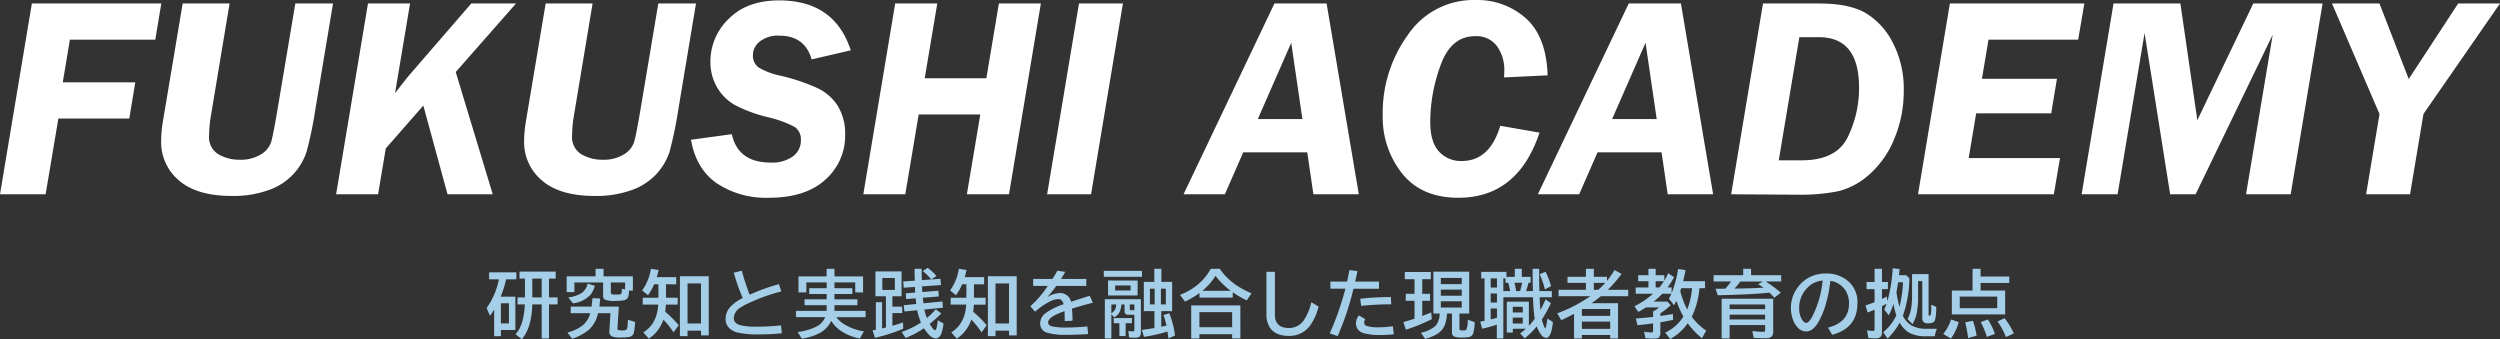 <svg xmlns="http://www.w3.org/2000/svg" width="560" height="76" viewBox="0 0 560 76">
  <rect x="0" y="0" width="560" height="76" fill="#333333" stroke="none"/>
  <g id="site-footer-logo_ACADEMY_PC" transform="translate(-516 -13107)">
    <path id="FUKUSHI_ACADEMY" data-name="FUKUSHI ACADEMY" d="M37.145-26.366,35.8-18.257H16.67L15.076-8.708H31.321L29.977-.6H14.089L11.236,16.369H1.016L8.154-26.366Zm38.468,0L71.635-2.51a86.146,86.146,0,0,1-1.956,9.392,13.66,13.66,0,0,1-2.77,4.775,13.664,13.664,0,0,1-5.54,3.71,23.176,23.176,0,0,1-8.419,1.378q-7.793,0-11.815-3.444A11.165,11.165,0,0,1,37.113,4.41,27.6,27.6,0,0,1,37.489.152l4.446-26.518H52.443L48.291-1.414a28.457,28.457,0,0,0-.438,4.6,4.467,4.467,0,0,0,2.113,4.242,9.278,9.278,0,0,0,4.68,1.205A8.72,8.72,0,0,0,59.42,7.462a5.147,5.147,0,0,0,2.317-2.755q.485-1.581,1.612-8.343l3.82-22.729Zm40.991,0L103.1-11.018l8.285,27.387H101.263L95.841-3.5,87.428,6.1,85.706,16.369h-9.4l7.138-42.735h9.426L89.506-6.286l1.345-1.72q1.157-1.5,2.033-2.533l13.7-15.826Zm40.315,0L152.941-2.51a86.147,86.147,0,0,1-1.956,9.392,13.66,13.66,0,0,1-2.77,4.775,13.664,13.664,0,0,1-5.54,3.71,23.176,23.176,0,0,1-8.419,1.378q-7.793,0-11.815-3.444a11.165,11.165,0,0,1-4.022-8.891A27.6,27.6,0,0,1,118.8.152l4.446-26.518h10.508L129.6-1.414a28.458,28.458,0,0,0-.438,4.6,4.467,4.467,0,0,0,2.113,4.242,9.278,9.278,0,0,0,4.68,1.205,8.72,8.72,0,0,0,4.774-1.174,5.147,5.147,0,0,0,2.317-2.755q.485-1.581,1.612-8.343l3.82-22.729Zm34.667,10.488-8.766,2.035q-1.5-5.322-7.295-5.322a6.59,6.59,0,0,0-4.273,1.282,3.863,3.863,0,0,0-1.581,3.1,3.192,3.192,0,0,0,1.284,2.751,15.556,15.556,0,0,0,4.915,1.845A44.29,44.29,0,0,1,184.1-7.423a10.8,10.8,0,0,1,4.618,4.067,11.9,11.9,0,0,1,1.612,6.367A13.091,13.091,0,0,1,185.887,13.1q-4.446,4.051-12.648,4.051a19.915,19.915,0,0,1-11.662-3.24q-4.649-3.24-5.776-9.752l9.142-1.252q1.409,6.355,8.672,6.355a7.9,7.9,0,0,0,5.041-1.4A4.372,4.372,0,0,0,180.408,4.3a3.366,3.366,0,0,0-1.332-2.982,24.577,24.577,0,0,0-6.183-2.242A32.751,32.751,0,0,1,165.866-3.5,10.7,10.7,0,0,1,161.7-7.485a11.232,11.232,0,0,1-1.55-5.9,13.147,13.147,0,0,1,4.1-9.542q4.1-4.13,11.3-4.13Q187.954-27.055,191.585-15.878Zm42.583-10.488L227.03,16.369H217.6l3-17.877H206.8l-3,17.877h-9.4l7.138-42.735h9.426l-2.811,16.75h13.806l2.809-16.75Zm18.381,0-7.137,42.735h-9.84l7.138-42.735Zm52.839,42.735H295.218l-1.375-9.392H279.5l-4.113,9.392h-9.257L286.49-26.366h11.685ZM282.763-.474h9.99l-2.5-17.094Zm64.922-9.8-9.768.47q.063-.974.063-1.508a9.09,9.09,0,0,0-1.628-5.482,5.672,5.672,0,0,0-4.915-2.246q-5.385,0-7.717,6.465A37.175,37.175,0,0,0,321.387.089q0,4.6,1.972,6.715a6.627,6.627,0,0,0,5.072,2.113q6.293,0,8.641-7.89l8.8,1.534q-4.884,14.589-18.19,14.589-8.234,0-12.586-5.428a20.276,20.276,0,0,1-4.352-13.093,29.762,29.762,0,0,1,5.667-18,17.741,17.741,0,0,1,15.059-7.775,16.352,16.352,0,0,1,11.365,4.117Q347.4-18.915,347.685-10.274Zm37.068,26.643H374.582l-1.375-9.392H358.864l-4.113,9.392h-9.257l20.361-42.735H377.54ZM362.128-.474h9.99l-2.5-17.094Zm26.664,16.844,7.138-42.735h12.586q6.637,0,10.316,2.082a16.2,16.2,0,0,1,6.152,6.669,22.324,22.324,0,0,1,2.473,10.754,27.483,27.483,0,0,1-2.1,10.754,21.21,21.21,0,0,1-5.573,8,16.2,16.2,0,0,1-7,3.788,43.023,43.023,0,0,1-9.064.783Zm10.666-7.608H404.6q7.768,0,10.306-5.181a24.9,24.9,0,0,0,2.537-11.1q0-11.3-8.989-11.3h-4.385Zm68.448-35.127-1.379,8.109H446.433l-1.465,8.766h16.8l-1.284,7.733H443.677L442,8.261h20.455l-1.377,8.109H430.651l7.138-42.735Zm53.369,0-7.148,42.735h-10l5.98-35.753L492.828,16.369h-5.7L481.4-19.76l-6.042,36.129H467.3l7.148-42.735h14.974l3.8,26.142L505.75-26.366Zm39.74,0L543.872-1.62l-3.009,17.99h-9.84L534.028-1.6,523.384-26.366h10.632l6.557,16.918,11.073-16.918Z" transform="translate(514.984 13134.148)" fill="#fff"/>
    <path id="tagline_研究知と実践知を融合した現職者教育の拠点" d="M3.226-5.7h3.3V1.76H3.282v1.4H1.774V-2.819a16.406,16.406,0,0,1-.938,1.4L.082-3.156A16.591,16.591,0,0,0,2.841-9.588H.643v-1.564h6.1v1.564H4.453A20.98,20.98,0,0,1,3.226-5.7Zm.056,1.476V.285h1.8V-4.222ZM14.061-9.748V-5.53h1.917v1.564H14.061V3.669H12.417V-3.966H10.308A17.544,17.544,0,0,1,9.626.742a9.711,9.711,0,0,1-1.644,3.1L6.546,2.715Q8.423.79,8.647-3.966H7.011V-5.53h1.66V-9.748H7.46v-1.564h8.092v1.564Zm-1.644,0h-2.1V-5.53h2.1ZM31.973-7.062a4,4,0,0,1-.225,1.532,1.363,1.363,0,0,1-1.051.658,9.789,9.789,0,0,1-1.748.12A4.915,4.915,0,0,1,26.471-5.1a1.191,1.191,0,0,1-.289-.938V-8.882h-6.44v2.165H18.018v-3.545H24.49v-1.676h1.788v1.676h6.568v3.2Zm-.866-.257V-8.882h-3.2V-6.7q0,.409.289.473a5.121,5.121,0,0,0,.962.056,6.679,6.679,0,0,0,.722-.04q.3-.024.385-.2a1.978,1.978,0,0,0,.1-.754q0-.1-.008-.321ZM25.348-3.477H29.7l-.3,4.692q-.008.16-.008.184,0,.329.249.393a3.681,3.681,0,0,0,.81.056,1.785,1.785,0,0,0,.938-.144.975.975,0,0,0,.233-.6q.064-.5.128-1.628l1.612.5q-.024.217-.032.329a15.25,15.25,0,0,1-.265,2.069,1.271,1.271,0,0,1-1.075.962,12.307,12.307,0,0,1-1.925.112,4.8,4.8,0,0,1-1.909-.257,1.082,1.082,0,0,1-.585-1.059q0-.016.008-.136L27.827-2h-2.8a6.64,6.64,0,0,1-2.165,3.818,10.954,10.954,0,0,1-3.641,1.9L18.2,2.322a9.164,9.164,0,0,0,3.409-1.6A5.306,5.306,0,0,0,23.3-2H18.924V-3.477H23.6l.2-1.893,1.724.088ZM18.363-5.546A6.837,6.837,0,0,0,21.491-6.6a3.609,3.609,0,0,0,1.227-2.037l1.6.505A5.864,5.864,0,0,1,23.5-6.308a6.159,6.159,0,0,1-4.082,2.093Zm21.9-2.927v3.008h2.623v1.548H40.237q-.04.794-.144,1.6A23.078,23.078,0,0,1,43.116.7L41.961,2.29A19.2,19.2,0,0,0,39.683-.549a8.6,8.6,0,0,1-.93,1.893A7.7,7.7,0,0,1,36.411,3.7L35.176,2.29q3.08-1.845,3.352-6.208H35.048V-5.466h3.521V-8.473h-.954a11.992,11.992,0,0,1-1.379,2.446L34.92-7.094a11.34,11.34,0,0,0,1.973-4.844l1.724.257q-.233.986-.433,1.612h4.371v1.6Zm9.576-1.8V2.98H48.113V1.921H45.089V3.14H43.381V-10.278ZM45.089-8.666V.309h3.024V-8.666ZM66.217,2.5a47.118,47.118,0,0,1-4.908.249,19.758,19.758,0,0,1-5.237-.473,3.9,3.9,0,0,1-1.724-1.027,2.752,2.752,0,0,1-.73-1.933A4.027,4.027,0,0,1,54.644-3.38,9.392,9.392,0,0,1,57.459-5.4a42.225,42.225,0,0,1-2.005-5.662l1.788-.465a51.573,51.573,0,0,0,1.764,5.389,42.407,42.407,0,0,1,6.552-2.366L66.1-6.877a41.575,41.575,0,0,0-7.555,2.735,11.6,11.6,0,0,0-1.652.906A2.935,2.935,0,0,0,55.454-.9q0,1.115,1.331,1.556a14.643,14.643,0,0,0,3.962.361,46.165,46.165,0,0,0,5.285-.3ZM78-8.9v1.3h4.01v1.3H78V-5.1h5.141v1.315H78v1.267h6.977v1.412H78.411A6.8,6.8,0,0,0,80.592.71,11.569,11.569,0,0,0,84.6,2.073l-.914,1.6a11.226,11.226,0,0,1-4.211-1.692,7.548,7.548,0,0,1-2.206-2.27,5.8,5.8,0,0,1-2.542,2.719A12.545,12.545,0,0,1,70.679,3.7L69.757,2.21a12.825,12.825,0,0,0,4.178-1.195,4.117,4.117,0,0,0,1.981-2.125H69.38V-2.522h6.881V-3.789H71.3V-5.1h4.964V-6.3H72.347V-7.6h3.914V-8.9H71.7v2.246H69.941v-3.593h6.3v-1.692H78v1.692H84.41v3.593H82.653V-8.9ZM98.713-.926A18.343,18.343,0,0,0,100.7-2.875l1.235.938q-1.492,1.452-2.6,2.342.826,1.4,1.227,1.4.345,0,.585-2.214L102.426.3a9.393,9.393,0,0,1-.513,2.342q-.457,1.011-1.227,1.011-1.155,0-2.639-2.278a20.148,20.148,0,0,1-4.106,2.173l-.89-1.331A19.692,19.692,0,0,0,97.381.084a13.327,13.327,0,0,1-.842-2.743l-2.863.281-.152-1.412,2.8-.273q-.016-.1-.032-.249-.064-.489-.1-1.019l-2.133.176-.08-1.3L96.09-6.62q-.032-.521-.064-1.259L93.508-7.7,93.4-9.1l2.59-.184q-.008-.385-.024-.858-.008-.217-.024-1.8h1.6q0,1.516.032,2.534l4.154-.3.136,1.4L97.614-8q.024.65.056,1.035.008.128.016.225l3.593-.289.1,1.283L97.8-5.458l.04.433q.08.722.1.81l4.251-.417.112,1.4-4.17.417A9.48,9.48,0,0,0,98.713-.926ZM93.034-11.36v5.566H90.981v2.334h2.2v1.428h-2.2V.814Q92.1.5,93.363.068L93.4,1.48a38.963,38.963,0,0,1-6.32,2.037l-.545-1.66q.361-.072.537-.1.1-.024.2-.04V-4.463h1.4V1.4q.249-.048.642-.144.1-.032.217-.056V-5.794h-2.35V-11.36ZM88.72-9.885v2.679h2.807V-9.885Zm10.963.313a12.714,12.714,0,0,0-1.9-1.861l1.1-.722a10.736,10.736,0,0,1,1.973,1.829Zm9.563,1.1v3.008h2.623v1.548h-2.647q-.04.794-.144,1.6A23.079,23.079,0,0,1,112.1.7L110.946,2.29a19.2,19.2,0,0,0-2.278-2.839,8.6,8.6,0,0,1-.93,1.893A7.7,7.7,0,0,1,105.4,3.7L104.161,2.29q3.08-1.845,3.352-6.208h-3.481V-5.466h3.521V-8.473H106.6a11.992,11.992,0,0,1-1.379,2.446L103.9-7.094a11.34,11.34,0,0,0,1.973-4.844l1.724.257q-.233.986-.433,1.612h4.371v1.6Zm9.576-1.8V2.98H117.1V1.921h-3.024V3.14h-1.708V-10.278Zm-4.748,1.612V.309H117.1V-8.666Zm8.44-1.019h4.323q.714-1.139,1.083-1.837l1.788.257q-.241.433-.85,1.412l-.1.168h5.654V-8.1h-6.721a30.955,30.955,0,0,1-2.005,2.5,5.5,5.5,0,0,1,2.767-.906,2.467,2.467,0,0,1,2.542,1.949q2.053-.682,4.186-1.347l.69,1.556-.281.08-.794.209q-2.246.61-3.593,1.043.1,1.043.136,2.695l-1.756.1q-.008-.954-.032-2.069v-.16Q125.859-1.2,125.859.076q0,.658.946.9a15.381,15.381,0,0,0,3.272.233,44.164,44.164,0,0,0,4.563-.249l.192,1.708q-2.318.176-4.8.176a14.261,14.261,0,0,1-4.355-.465A2.1,2.1,0,0,1,124.078.3a2.886,2.886,0,0,1,1.131-2.238,14,14,0,0,1,4.122-2.069,1.811,1.811,0,0,0-.425-.866,1.1,1.1,0,0,0-.786-.281,4.721,4.721,0,0,0-2,.6A15.419,15.419,0,0,0,122.94-2.33l-1.067-1.219A23.39,23.39,0,0,0,125.779-8.1h-3.264Zm22.668,8.028h-1.267a.919.919,0,0,1-.81-.289,1.006,1.006,0,0,1-.12-.545V-3.958h-.722a4.126,4.126,0,0,1-.449,1.8,3.191,3.191,0,0,1-1.163,1.107l-.626-.746V3.669h-1.46V-5.137h8.076V2.2a1.305,1.305,0,0,1-.369,1.107,1.675,1.675,0,0,1-.93.192A11.187,11.187,0,0,1,144,3.421l-.168-1.444a5.39,5.39,0,0,0,1.011.1q.249,0,.3-.12a.85.85,0,0,0,.04-.3Zm0-1.019V-3.958h-1.035V-3q0,.329.265.329Zm-4.074-1.283h-1.083V-2a1.954,1.954,0,0,0,.834-.834A3.009,3.009,0,0,0,141.108-3.958Zm4.8-5.365v3.344h-6.617V-9.323Zm-5.037,1.115v1.115h3.465V-8.208ZM143.225.245V3.124h-1.4V.245h-1.267V-.9h4.074V.245ZM149.65-9.01v-2.927h1.58V-9.01h2.414v6.552H151.2V1.031q.449-.088.986-.217l.192-.04a22.643,22.643,0,0,0-.674-2.358l1.3-.4A19.887,19.887,0,0,1,154.285,3l-1.476.658q-.1-.77-.217-1.548a34.292,34.292,0,0,1-5.245,1.187l-.505-1.548q1.42-.184,2.743-.409l.088-.016V-2.458H147.3V-9.01Zm-.986,1.524v3.521h1.067V-7.487Zm3.569,3.521V-7.487h-1.107v3.521Zm-13.9-7.515h8.557v1.331h-8.557Zm28.883,4.8V-5.49h-7.443V-6.516a20.273,20.273,0,0,1-3.24,1.917L155.4-6.1a14.609,14.609,0,0,0,3.882-2.222,12.706,12.706,0,0,0,3.016-3.617h2.021A13.837,13.837,0,0,0,168.283-8.1a22.479,22.479,0,0,0,3.136,1.66l-1.067,1.58a25.276,25.276,0,0,1-2.975-1.708Zm-.457-.329a18.221,18.221,0,0,1-3.409-3.352,13.634,13.634,0,0,1-2.943,3.352Zm2.165,3.272V3.669h-1.837V2.7H159.75v.97h-1.837V-3.741ZM159.75-2.233V1.135h7.338V-2.233Zm15.014-9.031h1.893V-1.7q0,3.024,3.176,3.024a4.03,4.03,0,0,0,3.433-1.933,12.6,12.6,0,0,0,1.556-3.85l1.628.986A12.45,12.45,0,0,1,184.484.854a5.746,5.746,0,0,1-4.692,2.238q-3.016,0-4.251-1.861a5.3,5.3,0,0,1-.778-3Zm14.324,2.181h3.745q.225-.994.505-2.574l1.813.225q-.241,1.243-.513,2.35h5.341v1.6H194.26A61.625,61.625,0,0,1,190.715,3.14l-1.772-.626a63.848,63.848,0,0,0,3.513-10h-3.368Zm14.2,11.8a22.869,22.869,0,0,1-2.919.168,13.215,13.215,0,0,1-3.962-.449,2.541,2.541,0,0,1-.874-.5A2.113,2.113,0,0,1,194.822.3a2.7,2.7,0,0,1,.658-1.8l1.428.842a1.083,1.083,0,0,0-.249.69.8.8,0,0,0,.593.842,8.932,8.932,0,0,0,2.582.289,22.081,22.081,0,0,0,3.248-.241ZM195.76-5.233a64.216,64.216,0,0,1,6.881-.385l.08,1.628a66.063,66.063,0,0,0-6.729.345Zm22.235,3.312V1.416q0,.337.217.4a2.445,2.445,0,0,0,.569.04,1.344,1.344,0,0,0,.746-.12,5.16,5.16,0,0,0,.321-2.278L221.411,0a9.549,9.549,0,0,1-.369,2.647,1.308,1.308,0,0,1-1.1.73,8.647,8.647,0,0,1-1.331.08,4.136,4.136,0,0,1-1.845-.257.984.984,0,0,1-.449-.914V-1.921h-1.107a9.108,9.108,0,0,1-.417,2.382,4.283,4.283,0,0,1-1.869,2.246A10.034,10.034,0,0,1,210.3,3.749l-.93-1.363A7.173,7.173,0,0,0,212.742.742a4.492,4.492,0,0,0,.826-2.663h-1.4V-11.3h8.012v9.375Zm-4.17-7.98v1.4h4.692V-9.9Zm0,2.615v1.379h4.692V-7.286Zm0,2.615v1.4h4.692v-1.4ZM209.662-9.62v3.28h1.756v1.564h-1.756v3.4q1.187-.449,2.005-.8l.144,1.508A39.218,39.218,0,0,1,206,1.7l-.561-1.724q1.147-.3,2.278-.674l.217-.072v-4h-1.965V-6.34h1.965V-9.62h-2.181v-1.6h5.831v1.6Zm18.169,4.058V3.661h-1.46V.574a29.234,29.234,0,0,1-3.288.906l-.425-1.572q.457-.088.97-.2v-9.5h-.754v-1.46h5.646v1.115H230.4v-1.8h1.564v1.8h1.981v1.315h-.489l-.016.088a15.343,15.343,0,0,1-.521,1.772h1.532l-.032-1.315q-.032-1.355-.032-3.208v-.457h1.468v.593q0,2.47.04,3.729l.016.658h2.783v1.4h-2.735q.008.136.008.273.032,1.123.168,2.566.553-.994,1.147-2.366l1.211.818A28.743,28.743,0,0,1,236.46-.589a9.015,9.015,0,0,0,.553,1.684q.144.3.209.3.184,0,.481-2.2l1.235.8q-.377,3.545-1.532,3.545a1.58,1.58,0,0,1-1.123-.754,6.524,6.524,0,0,1-.97-1.829,18.543,18.543,0,0,1-2.679,2.663l-1.051-1.083a15.916,15.916,0,0,0,1.3-1.051h-2.935V2.33H228.6V-4.583h4.948V.846a1.223,1.223,0,0,1,.088-.1,18.169,18.169,0,0,0,1.227-1.484,39.992,39.992,0,0,1-.385-4.828Zm2.863-1.4h.89q.281-.938.465-1.861h-1.74A14.315,14.315,0,0,1,230.694-6.957Zm-1.347,0a13.45,13.45,0,0,0-.393-1.724l-.04-.136h-.61v-.97h-.473v2.831ZM226.4-9.788h-1.4v2.037h1.4Zm0,3.368h-1.4v2.029h1.4Zm0,3.368h-1.4V-.605q.794-.192,1.4-.361Zm3.545-.385v1.275h2.238V-3.437Zm0,2.422V.317h2.238V-1.014Zm7.178-6.312a15.589,15.589,0,0,0-1.163-3.392l1.315-.561a15.739,15.739,0,0,1,1.243,3.232Zm13.918-1.909a20.532,20.532,0,0,0,1.692-2.422l1.588.85a31.4,31.4,0,0,1-3.08,3.569h4.563V-5.81H249.68q-.834.7-2.1,1.572h5.943V3.669h-1.756V2.891h-6.344v.778h-1.756V-1.857q-1.476.8-2.871,1.42l-.89-1.532A31.626,31.626,0,0,0,247.3-5.81h-7.1V-7.238h6.127V-8.786h-4.122v-1.363h4.122v-1.788H248.1v1.788h2.943Zm-.385.449H248.1v1.548h1A21.853,21.853,0,0,0,250.659-8.786ZM245.55-2.939l-.064.032-.064.048v1.452h6.344V-2.939Zm-.128,2.831v1.62h6.344V-.108Zm24.617-1.083a13.235,13.235,0,0,0,3.24,3.1L272.324,3.6a17.226,17.226,0,0,1-3.2-3.336,11.139,11.139,0,0,1-3.93,3.521l-1.1-1.444a9.381,9.381,0,0,0,4.066-3.593,20.633,20.633,0,0,1-1.556-3.521q-.193.4-.537,1l-1.147-1.484a11.137,11.137,0,0,0,.553-1.1h-2.037A21.459,21.459,0,0,1,261.521-4.6h3.072l.722.826A17.3,17.3,0,0,1,263-1.961v.585q1.813-.265,2.807-.449l.048,1.315q-1.211.273-2.855.545V2.4a1.28,1.28,0,0,1-.361,1.059,1.751,1.751,0,0,1-1.035.225,18.847,18.847,0,0,1-1.941-.088l-.313-1.428a12.488,12.488,0,0,0,1.724.152q.3,0,.3-.329V.285q-1.74.241-3.5.409l-.361-1.5q1.965-.144,3.713-.345l.144-.016V-2.378a6.028,6.028,0,0,0,1.363-.922h-2.975a17.676,17.676,0,0,1-1.692,1.019L257.2-3.549a19.384,19.384,0,0,0,4.162-2.807h-3.882V-7.767h2.855v-1.4h-2.3V-10.51h2.3v-1.428h1.612v1.428h1.941V-9.3a11.5,11.5,0,0,0,.866-1.652l1.315.882a15.776,15.776,0,0,1-1.46,2.3h.914v1.283a23.5,23.5,0,0,0,1.452-5.406l1.668.233q-.241,1.275-.537,2.494h4.908V-7.6h-1.259A18.16,18.16,0,0,1,270.039-1.191ZM269.02-2.835A16.819,16.819,0,0,0,270.1-7.6h-2.43q-.144.481-.209.658A18.484,18.484,0,0,0,269.02-2.835ZM263.8-9.163h-1.853v1.4h.834A14.274,14.274,0,0,0,263.8-9.163Zm19.524-1.347h6.745V-9.1h-3.449A32.234,32.234,0,0,1,290-6.588l-1.476,1.123A11.817,11.817,0,0,0,287.405-6.6q-.1.008-.2.024-3.1.337-9.913.529l-1.444.032-.465-1.46q.69,0,1.323-.008l.858-.008q.7-.8,1.275-1.612h-3.914V-10.51h6.633v-1.428h1.764Zm-2.4,1.412q-.064.088-.184.249A17.563,17.563,0,0,1,279.6-7.5l.714-.016q3.216-.056,5.782-.2a10.808,10.808,0,0,0-1.2-.77l1.1-.61Zm7.354,3.866V2.121a1.385,1.385,0,0,1-.481,1.227,2.354,2.354,0,0,1-1.283.257q-1.283,0-2.607-.08l-.3-1.516q1.6.16,2.39.16.321,0,.4-.112a.664.664,0,0,0,.072-.361V.662h-7.956V3.669H276.73v-8.9Zm-9.76,1.283v1.043h7.956V-3.95Zm0,2.278V-.589h7.956V-1.672Zm22.034,2.9q4.708-1.187,4.708-5.4a5.289,5.289,0,0,0-.946-3.16,4.917,4.917,0,0,0-3.224-1.917,31.241,31.241,0,0,1-1.291,6.1,18.217,18.217,0,0,1-1.4,3.136q-1.2,2.1-2.735,2.1a2.637,2.637,0,0,1-2.029-1.027,5.09,5.09,0,0,1-.922-1.6,7.382,7.382,0,0,1-.465-2.639,7.537,7.537,0,0,1,1.259-4.211,7.453,7.453,0,0,1,3.312-2.855,8.03,8.03,0,0,1,3.256-.65,7.489,7.489,0,0,1,4.7,1.484,6.118,6.118,0,0,1,2.374,5.157q0,5.59-5.654,7.09Zm-1.2-10.538a5.579,5.579,0,0,0-2.374.762A6.4,6.4,0,0,0,295.765-7.5,6.179,6.179,0,0,0,294.1-3.228,4.756,4.756,0,0,0,294.8-.453q.433.618.858.618.577,0,1.3-1.275A22.106,22.106,0,0,0,299.35-9.307Zm17.1-1.2h1.612l.722.674a26.532,26.532,0,0,1-1.46,8.413A5.029,5.029,0,0,0,319.548.9a6.8,6.8,0,0,0,3.032.593h2.382a5.425,5.425,0,0,0-.481,1.676h-1.917a7.633,7.633,0,0,1-3.874-.818A6.066,6.066,0,0,1,316.621.108,15.677,15.677,0,0,1,313.9,3.7l-.97-1.436a10.951,10.951,0,0,0,2.935-3.785,15.812,15.812,0,0,1-.642-2.566,18.924,18.924,0,0,1-1.043,2.566l-1.019-1.267q.225-.537.513-1.339-.666.377-1.035.561V2.306a1.358,1.358,0,0,1-.3.978,1.728,1.728,0,0,1-1.243.345,7.872,7.872,0,0,1-1.524-.128l-.265-1.676a8.67,8.67,0,0,0,1.275.152q.265,0,.329-.088a.422.422,0,0,0,.072-.281V-2.779q-.778.337-1.564.618l-.457-1.58q1.075-.353,2.021-.73V-7.382h-1.8v-1.6h1.8v-2.959h1.66v2.959h1.331v1.6h-1.331v2.189l.088-.04q.473-.225,1.011-.489l.1,1.067a32.383,32.383,0,0,0,1.195-7.411l1.556.176Q316.492-10.871,316.452-10.51Zm-.2,1.58q-.185,1.315-.369,2.222a28.57,28.57,0,0,0,.682,3.288,27.726,27.726,0,0,0,.794-5.51Zm6.833-1.829V-1.72q0,.289.176.289.217,0,.273-.136a6.173,6.173,0,0,0,.152-1.78q0-.184-.016-.561l1.123.5a11.046,11.046,0,0,1-.281,2.991q-.257.69-1.468.69a1.547,1.547,0,0,1-1.091-.3,1.265,1.265,0,0,1-.281-.93V-9.195h-.938v3.368a19.012,19.012,0,0,1-.321,3.906,7.689,7.689,0,0,1-.93,2.366L318.369-.686a8.061,8.061,0,0,0,.882-2.9,20.872,20.872,0,0,0,.136-2.566v-4.6Zm11.656.545h6.416v1.428h-6.416v1.708h5.494v5.341H328.293V-7.078h4.644v-4.86h1.8Zm-4.676,4.5v2.6h8.4v-2.6Zm-3.7,8.365a9.975,9.975,0,0,0,1.756-3.24L329.833,0a11.172,11.172,0,0,1-1.74,3.681Zm5.566.914a27.178,27.178,0,0,0-.642-3.513l1.724-.361a17.576,17.576,0,0,1,.826,3.352Zm4.211-.257a19.558,19.558,0,0,0-1.379-3.32l1.6-.577a13.719,13.719,0,0,1,1.58,3.224Zm4.267.032a15.709,15.709,0,0,0-1.885-3.489L340.1-.886a16.027,16.027,0,0,1,2.069,3.417Z" transform="translate(624.918 13179.154)" fill="#a5cfe8"/>
  </g>
</svg>
